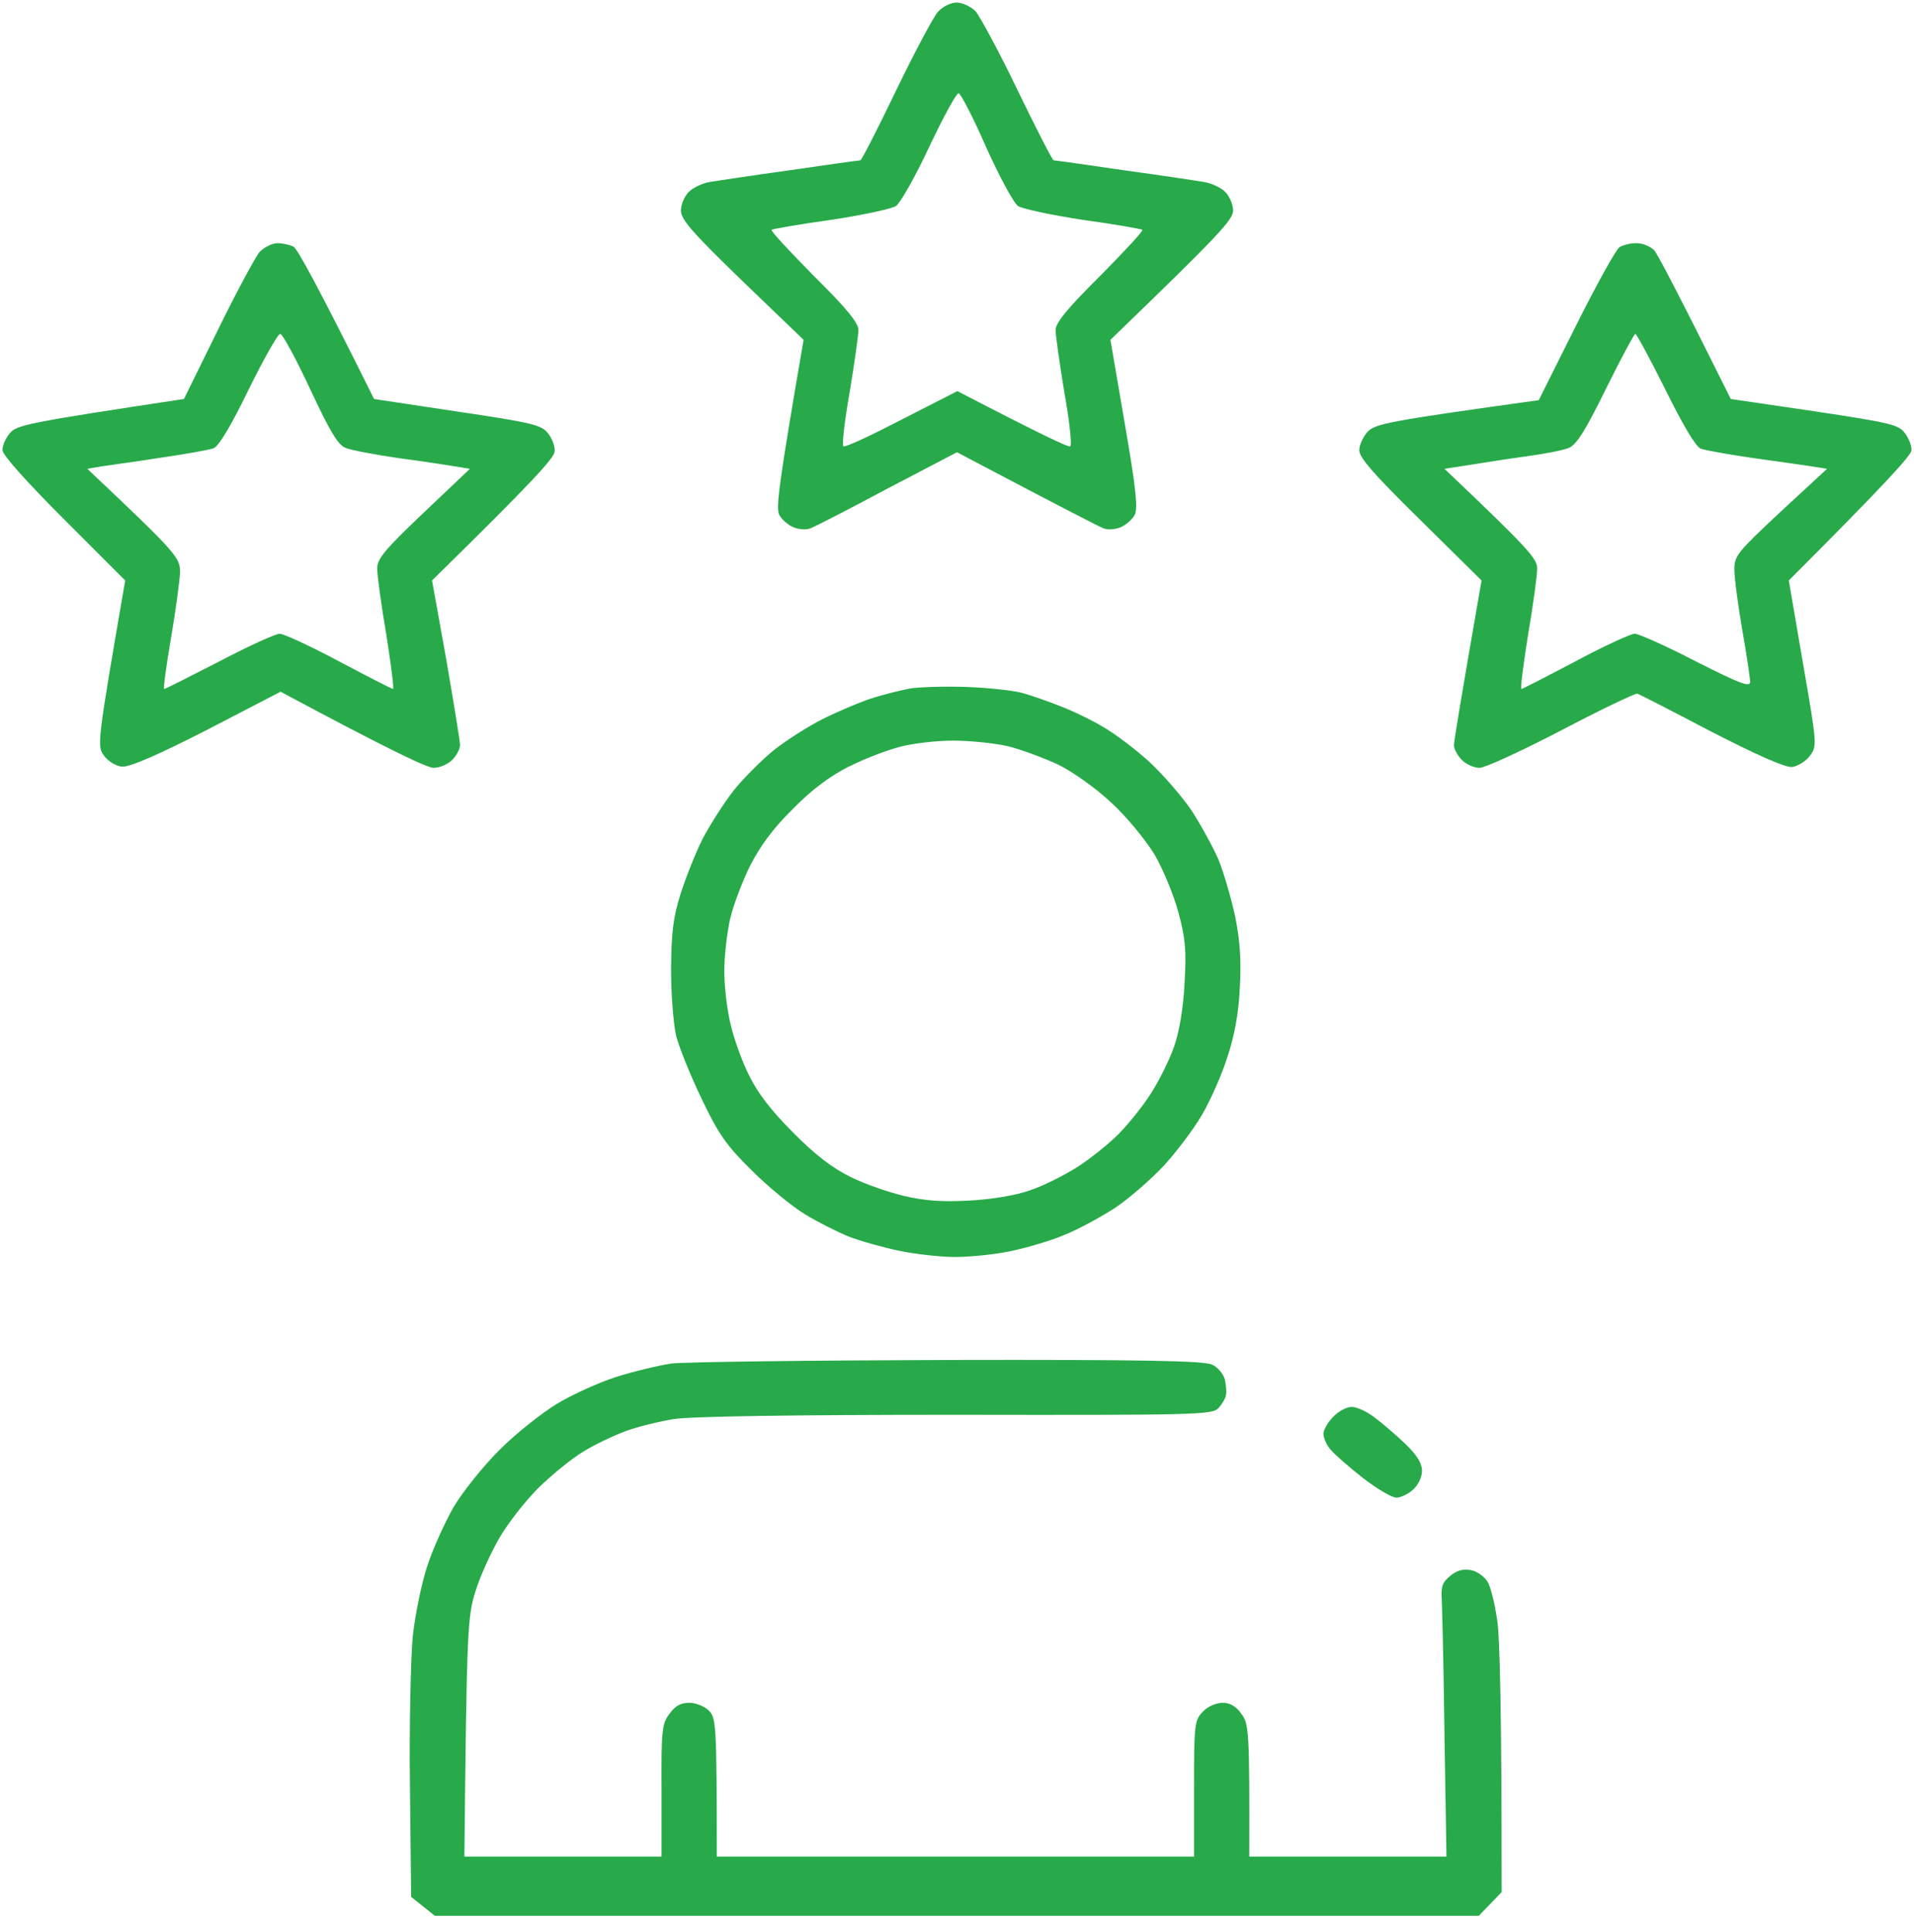 <svg xmlns="http://www.w3.org/2000/svg" width="109" height="110" viewBox="0 0 109 110" fill="none"><path fill-rule="evenodd" clip-rule="evenodd" d="M54.477 0.145C54.792 0.145 55.286 0.369 55.555 0.639C55.803 0.931 56.903 2.952 57.959 5.153C59.014 7.332 59.935 9.129 60.003 9.129C60.07 9.129 61.867 9.376 63.978 9.69C66.112 9.982 68.201 10.297 68.583 10.364C68.987 10.432 69.526 10.679 69.773 10.926C70.02 11.173 70.222 11.645 70.222 11.981C70.222 12.498 69.594 13.217 63.237 19.349L64.046 24.065C64.675 27.704 64.809 28.895 64.63 29.299C64.495 29.568 64.135 29.883 63.821 30.018C63.507 30.152 63.08 30.175 62.855 30.085C62.653 30.018 60.676 29.007 54.5 25.75L50.502 27.839C48.323 29.007 46.346 30.018 46.144 30.085C45.92 30.175 45.493 30.152 45.178 30.018C44.864 29.883 44.505 29.568 44.37 29.299C44.19 28.895 44.325 27.704 45.763 19.349L42.258 15.979C39.406 13.217 38.777 12.498 38.777 11.981C38.777 11.645 38.979 11.173 39.226 10.926C39.473 10.679 40.012 10.432 40.394 10.364C40.799 10.297 42.887 9.982 44.999 9.69C47.133 9.376 48.929 9.129 48.997 9.129C49.064 9.129 49.985 7.332 51.041 5.131C52.096 2.952 53.175 0.931 53.422 0.661C53.691 0.369 54.163 0.145 54.477 0.145ZM51.018 11.734C50.771 11.892 49.109 12.251 47.312 12.521C45.515 12.768 44.011 13.037 43.943 13.082C43.876 13.149 44.976 14.317 46.346 15.71C48.211 17.552 48.885 18.383 48.885 18.787C48.885 19.102 48.66 20.674 48.39 22.314C48.098 23.953 47.941 25.323 48.031 25.413C48.143 25.48 49.626 24.784 51.355 23.886L54.522 22.269C59.374 24.784 60.856 25.48 60.946 25.413C61.058 25.323 60.901 23.953 60.609 22.314C60.34 20.674 60.115 19.102 60.115 18.787C60.115 18.383 60.789 17.552 62.653 15.71C64.023 14.317 65.124 13.149 65.056 13.082C64.989 13.037 63.484 12.768 61.687 12.521C59.89 12.251 58.228 11.892 57.981 11.734C57.734 11.577 56.925 10.072 56.162 8.388C55.421 6.681 54.702 5.311 54.59 5.311C54.455 5.311 53.714 6.681 52.905 8.388C52.119 10.072 51.265 11.577 51.018 11.734ZM15.8 13.846C16.092 13.846 16.496 13.935 16.721 14.048C16.923 14.16 18.046 16.159 21.302 22.718L26.064 23.436C30.332 24.065 30.848 24.2 31.208 24.672C31.432 24.941 31.612 25.413 31.59 25.683C31.59 26.042 30.512 27.255 24.604 33.05L25.413 37.542C25.84 40.013 26.199 42.214 26.199 42.416C26.199 42.641 25.997 43.023 25.75 43.27C25.503 43.517 25.031 43.719 24.694 43.719C24.335 43.719 22.268 42.753 15.979 39.384L11.779 41.562C9.016 42.977 7.354 43.696 6.95 43.651C6.636 43.629 6.164 43.359 5.939 43.045C5.512 42.483 5.512 42.438 7.13 33.05L3.648 29.568C1.559 27.48 0.144 25.907 0.144 25.638C0.122 25.391 0.324 24.941 0.571 24.649C0.975 24.2 1.537 24.065 10.476 22.718L12.408 18.787C13.464 16.631 14.542 14.632 14.789 14.34C15.058 14.07 15.508 13.846 15.8 13.846ZM12.161 25.525C11.914 25.615 10.544 25.862 9.129 26.064C7.714 26.289 6.186 26.491 5.76 26.559L4.973 26.693C10.162 31.59 10.252 31.747 10.252 32.601C10.229 33.095 10.005 34.779 9.735 36.352C9.466 37.924 9.286 39.227 9.353 39.227C9.421 39.227 10.836 38.508 12.498 37.654C14.16 36.778 15.71 36.082 15.934 36.082C16.137 36.082 17.664 36.778 19.303 37.654C20.921 38.508 22.313 39.227 22.381 39.227C22.448 39.227 22.268 37.834 21.999 36.127C21.707 34.442 21.482 32.758 21.482 32.376C21.482 31.814 21.887 31.32 24.133 29.186L26.761 26.693C25.548 26.491 24.088 26.267 22.718 26.087C21.37 25.885 20 25.638 19.685 25.503C19.259 25.346 18.809 24.605 17.664 22.156C16.855 20.427 16.092 19.012 15.957 19.012C15.822 19.012 15.013 20.449 14.16 22.179C13.149 24.268 12.453 25.413 12.161 25.525ZM93.2 13.846C93.537 13.846 93.964 14.025 94.188 14.227C94.39 14.452 95.446 16.451 98.568 22.718L103.307 23.414C107.642 24.065 108.114 24.178 108.473 24.649C108.698 24.941 108.878 25.391 108.855 25.638C108.855 25.907 107.44 27.48 101.87 33.05L102.678 37.767C103.487 42.438 103.487 42.483 103.06 43.045C102.836 43.359 102.364 43.629 102.05 43.674C101.645 43.696 100.073 43 97.445 41.652C95.266 40.507 93.38 39.541 93.245 39.496C93.11 39.474 91.178 40.395 88.91 41.585C86.664 42.753 84.575 43.719 84.26 43.719C83.946 43.719 83.497 43.517 83.25 43.27C83.003 43.023 82.8 42.641 82.8 42.438C82.8 42.214 83.16 40.013 84.373 33.05L80.891 29.613C78.241 27.008 77.41 26.064 77.41 25.638C77.41 25.323 77.635 24.852 77.904 24.56C78.353 24.133 79.027 23.976 87.63 22.785L89.763 18.518C90.931 16.182 92.054 14.16 92.234 14.07C92.414 13.958 92.841 13.846 93.177 13.846H93.2ZM89.337 25.503C89.022 25.638 87.967 25.84 86.978 25.975C85.99 26.109 84.53 26.334 83.721 26.469L82.261 26.693C87.135 31.32 87.54 31.814 87.54 32.376C87.54 32.758 87.315 34.442 87.023 36.127C86.754 37.834 86.574 39.227 86.641 39.227C86.709 39.227 88.101 38.508 89.719 37.654C91.358 36.778 92.885 36.082 93.088 36.082C93.312 36.082 94.885 36.778 96.569 37.654C99.062 38.912 99.669 39.159 99.669 38.822C99.669 38.62 99.467 37.273 99.219 35.857C98.972 34.442 98.77 32.893 98.77 32.421C98.77 31.635 98.95 31.433 101.398 29.142L104.049 26.693C102.836 26.491 101.308 26.289 99.893 26.087C98.478 25.885 97.108 25.638 96.861 25.548C96.569 25.436 95.85 24.223 94.84 22.179C93.964 20.427 93.2 19.012 93.133 19.012C93.065 19.012 92.302 20.427 91.448 22.156C90.28 24.537 89.763 25.346 89.337 25.503ZM54.006 77.433C65.146 77.41 68.583 77.478 69.032 77.702C69.346 77.837 69.661 78.219 69.751 78.533C69.818 78.848 69.863 79.252 69.818 79.432C69.796 79.611 69.594 79.948 69.391 80.173C69.032 80.555 68.133 80.577 54.41 80.555C45.133 80.555 39.271 80.644 38.35 80.802C37.542 80.936 36.329 81.228 35.655 81.476C34.981 81.723 33.881 82.239 33.229 82.644C32.578 83.025 31.432 83.969 30.669 84.71C29.927 85.451 28.939 86.709 28.468 87.518C27.996 88.326 27.367 89.674 27.097 90.55C26.626 92.01 26.581 92.594 26.446 105.711H37.676V101.96C37.654 98.501 37.699 98.142 38.126 97.58C38.44 97.131 38.777 96.951 39.249 96.951C39.631 96.951 40.125 97.153 40.372 97.4C40.776 97.805 40.821 98.142 40.821 105.711H67.999V101.848C67.999 98.142 68.021 97.939 68.515 97.445C68.785 97.153 69.279 96.951 69.638 96.951C70.043 96.951 70.402 97.153 70.694 97.58C71.121 98.142 71.166 98.501 71.143 105.711H82.374L82.261 98.815C82.217 94.997 82.127 91.516 82.104 91.022C82.059 90.325 82.149 90.078 82.598 89.719C82.98 89.404 83.34 89.314 83.789 89.404C84.126 89.472 84.53 89.764 84.71 90.056C84.889 90.325 85.136 91.336 85.271 92.302C85.406 93.245 85.518 97.108 85.518 107.732L84.216 109.08H24.762L23.414 108.002L23.346 101.735C23.302 98.299 23.391 94.458 23.504 93.2C23.638 91.92 24.02 90.101 24.335 89.157C24.649 88.191 25.323 86.709 25.817 85.833C26.334 84.957 27.502 83.497 28.445 82.554C29.388 81.61 30.871 80.442 31.724 79.926C32.578 79.409 34.105 78.713 35.093 78.398C36.082 78.084 37.497 77.747 38.238 77.635C38.979 77.545 46.077 77.455 54.028 77.433H54.006ZM55.061 39.114C56.297 39.159 57.712 39.316 58.206 39.451C58.7 39.586 59.666 39.923 60.34 40.192C61.013 40.44 62.136 40.978 62.81 41.383C63.484 41.765 64.697 42.685 65.483 43.404C66.269 44.145 67.347 45.381 67.886 46.19C68.403 46.998 69.099 48.256 69.414 48.997C69.706 49.738 70.133 51.198 70.357 52.254C70.627 53.647 70.694 54.747 70.604 56.297C70.537 57.712 70.29 59.037 69.885 60.227C69.571 61.216 68.92 62.676 68.448 63.484C67.976 64.293 66.988 65.596 66.269 66.382C65.528 67.168 64.293 68.246 63.484 68.785C62.675 69.302 61.373 70.02 60.564 70.335C59.756 70.672 58.363 71.076 57.465 71.256C56.589 71.436 55.196 71.57 54.387 71.57C53.579 71.57 52.141 71.413 51.175 71.211C50.232 71.009 48.952 70.649 48.323 70.402C47.717 70.155 46.593 69.594 45.852 69.144C45.111 68.695 43.741 67.572 42.798 66.629C41.36 65.214 40.911 64.562 39.968 62.586C39.339 61.283 38.687 59.666 38.508 58.992C38.35 58.318 38.216 56.589 38.216 55.174C38.238 53.107 38.328 52.254 38.755 50.906C39.047 49.985 39.608 48.57 40.012 47.762C40.439 46.953 41.225 45.718 41.787 44.999C42.348 44.303 43.404 43.247 44.1 42.685C44.819 42.124 46.054 41.338 46.863 40.934C47.672 40.529 48.885 40.013 49.558 39.788C50.232 39.563 51.243 39.316 51.804 39.204C52.366 39.114 53.826 39.069 55.061 39.114ZM48.368 43.629C47.267 44.19 46.234 44.954 45.156 46.055C44.055 47.133 43.292 48.166 42.73 49.267C42.281 50.165 41.764 51.535 41.585 52.299C41.405 53.085 41.248 54.433 41.248 55.286C41.248 56.162 41.405 57.51 41.607 58.318C41.787 59.127 42.258 60.43 42.663 61.238C43.157 62.249 43.921 63.237 45.178 64.495C46.414 65.753 47.425 66.517 48.435 67.011C49.244 67.415 50.614 67.887 51.468 68.089C52.613 68.358 53.624 68.448 55.174 68.358C56.476 68.291 57.824 68.066 58.655 67.774C59.396 67.527 60.609 66.921 61.35 66.449C62.092 65.978 63.147 65.124 63.686 64.585C64.225 64.046 65.079 62.99 65.55 62.249C66.022 61.508 66.629 60.295 66.876 59.554C67.168 58.7 67.392 57.375 67.46 55.96C67.572 54.096 67.505 53.399 67.1 51.917C66.831 50.929 66.224 49.469 65.753 48.66C65.258 47.852 64.203 46.549 63.327 45.74C62.428 44.887 61.126 43.966 60.272 43.539C59.441 43.157 58.138 42.663 57.375 42.483C56.589 42.304 55.196 42.169 54.275 42.169C53.354 42.169 52.007 42.326 51.31 42.506C50.592 42.685 49.266 43.18 48.39 43.629H48.368ZM76.983 80.106C77.275 80.106 77.859 80.375 78.286 80.712C78.713 81.026 79.499 81.7 80.038 82.217C80.712 82.868 80.981 83.317 80.981 83.744C80.981 84.103 80.757 84.575 80.465 84.822C80.195 85.069 79.768 85.272 79.521 85.272C79.274 85.272 78.421 84.777 77.612 84.148C76.803 83.519 75.972 82.778 75.748 82.509C75.523 82.239 75.366 81.835 75.366 81.61C75.388 81.386 75.635 80.959 75.927 80.667C76.219 80.353 76.691 80.106 76.983 80.106Z" fill="#28AA4A"></path></svg>